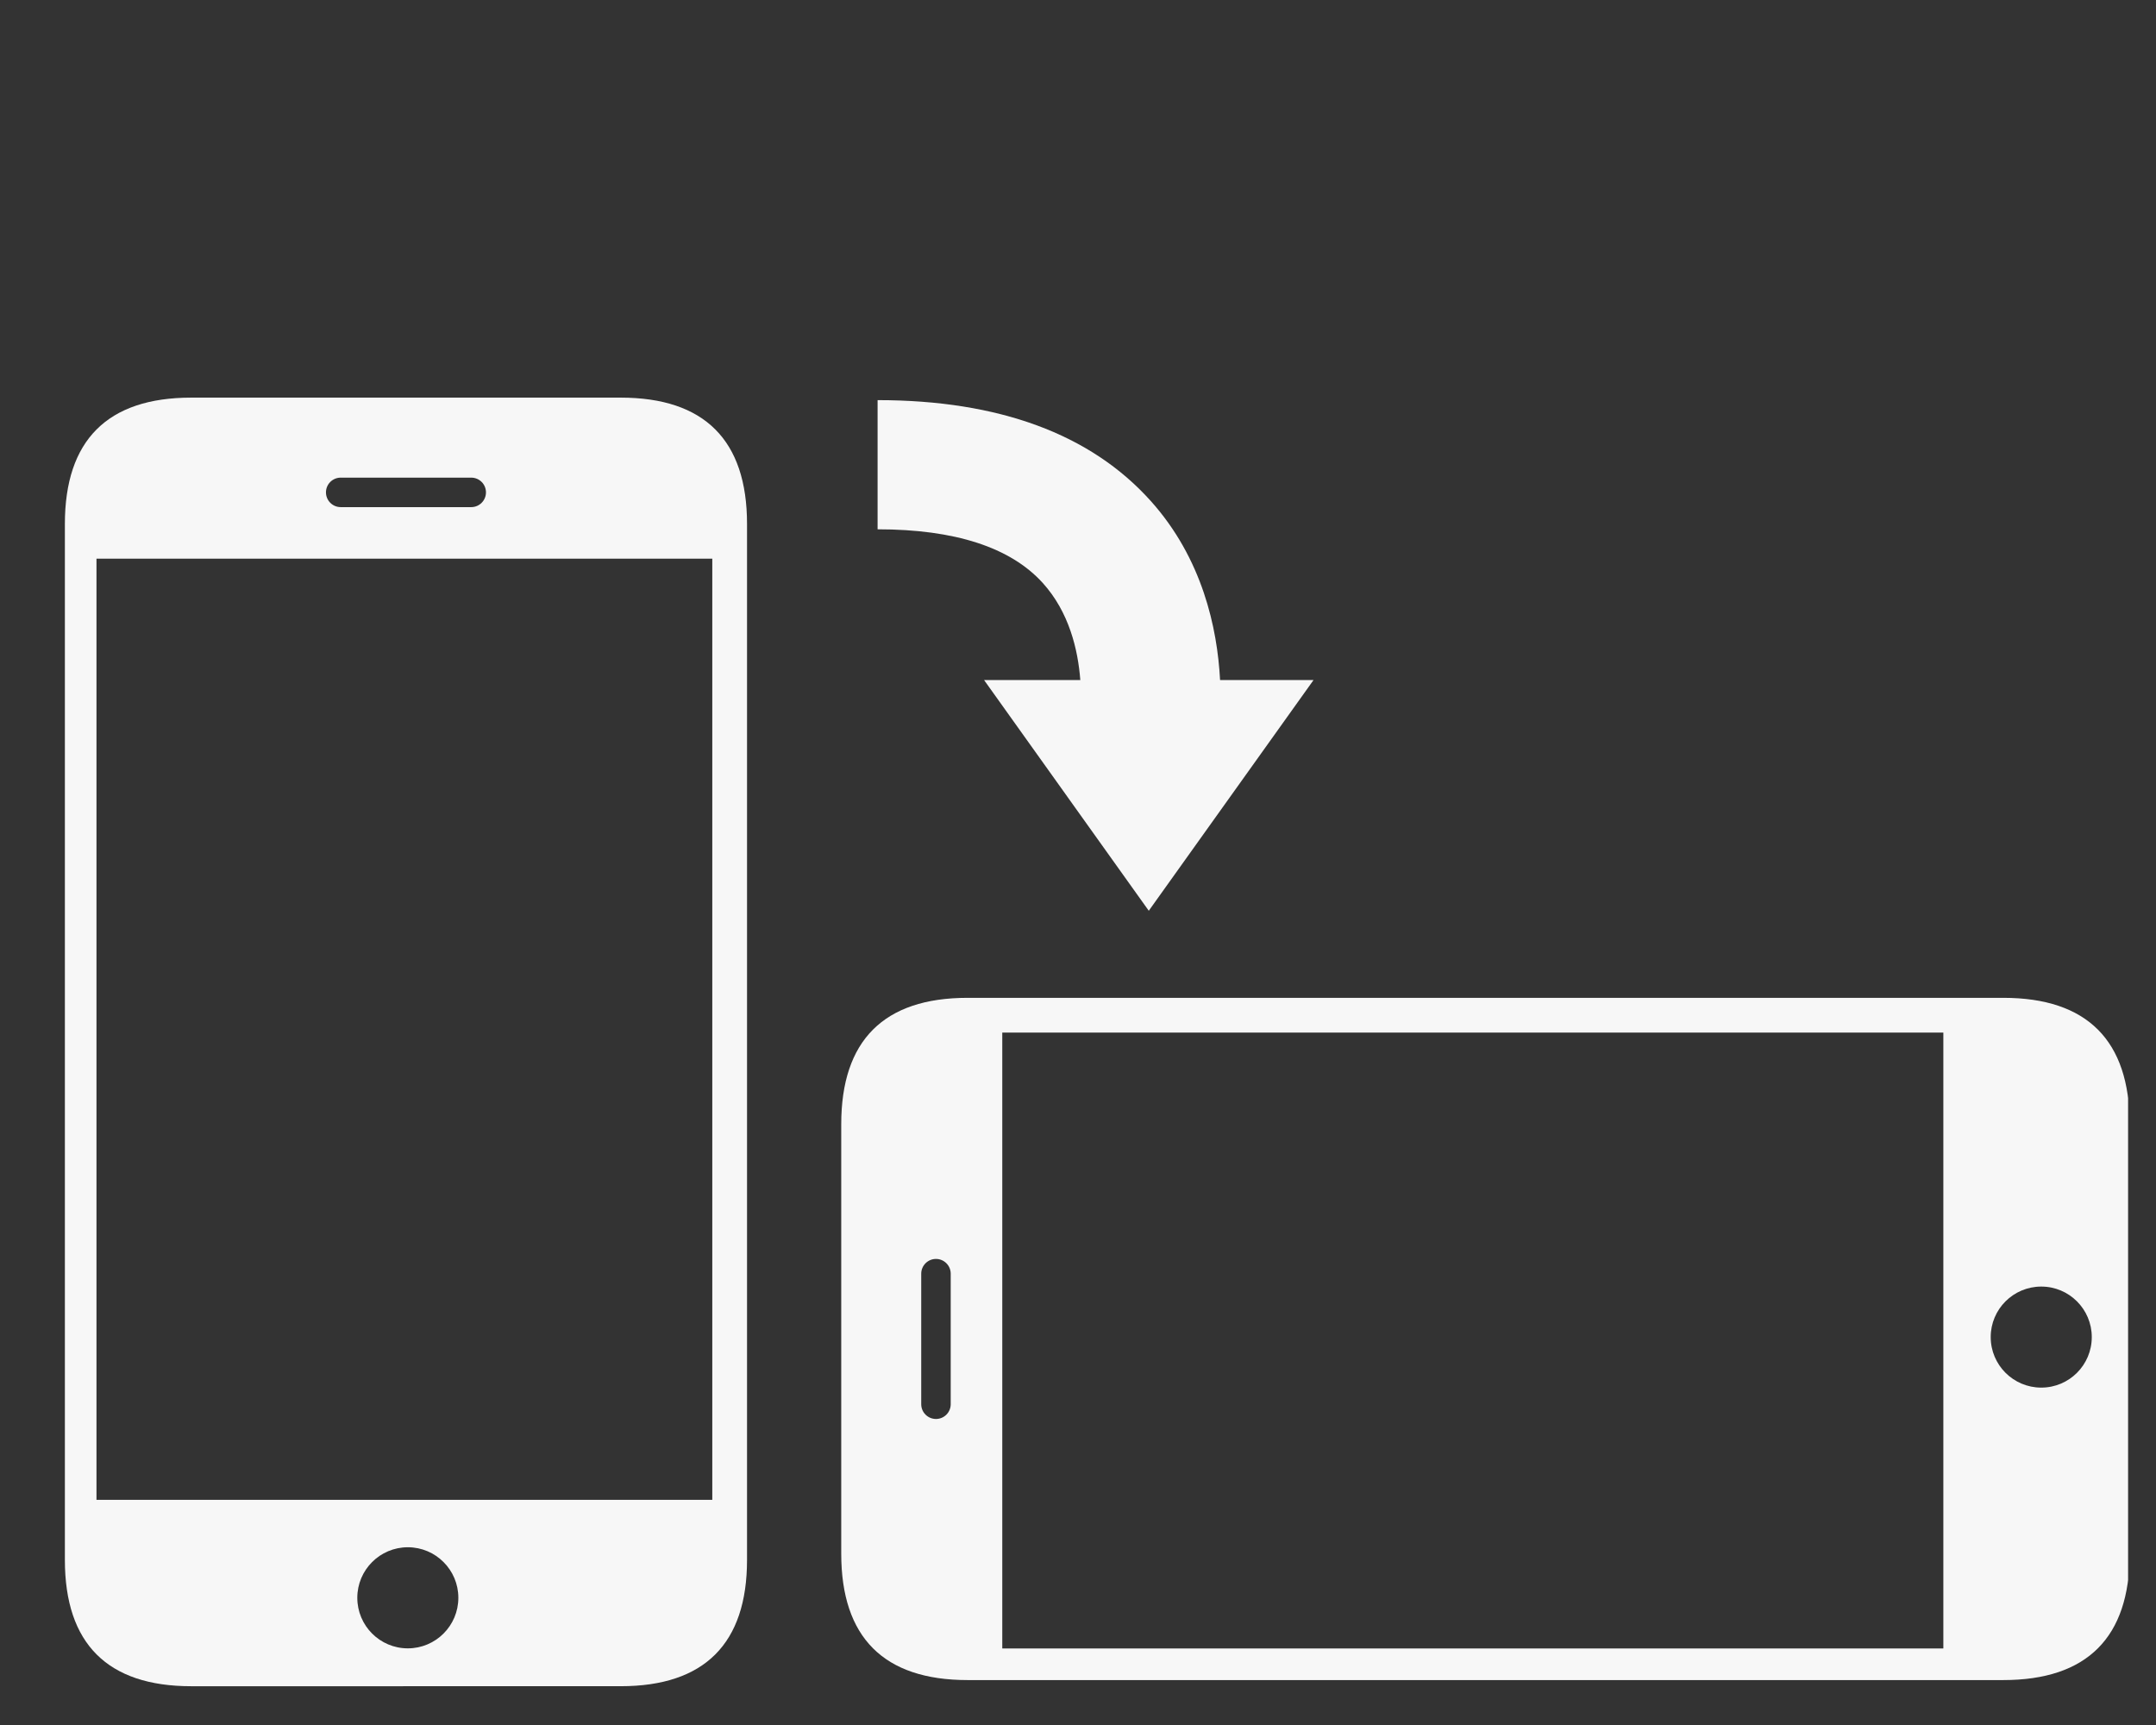 <svg xmlns="http://www.w3.org/2000/svg" xmlns:xlink="http://www.w3.org/1999/xlink" width="1350" zoomAndPan="magnify" viewBox="0 0 1012.5 810" height="1080" preserveAspectRatio="xMidYMid meet" version="1.0"><rect x="0" y="0" width="1012.5" height="810" fill="#333333" stroke="none"/><defs><clipPath id="d16ab8e629"><path d="M 395 468 L 999.391 468 L 999.391 789 L 395 789 Z M 395 468 " clip-rule="nonzero"/></clipPath><clipPath id="1284a226d8"><path d="M 30.117 186 L 351 186 L 351 792 L 30.117 792 Z M 30.117 186 " clip-rule="nonzero"/></clipPath></defs><path fill="#f7f7f7" d="M 507.336 319.332 L 462.145 319.332 L 539.488 427.664 L 616.859 319.332 L 572.969 319.332 C 571.688 294.902 564.668 262.238 540.367 235.188 C 512.188 203.809 469.039 187.887 412.133 187.887 L 412.133 248.543 C 448.422 248.543 474.488 256.992 489.656 273.695 C 502.07 287.375 506.25 305.07 507.336 319.332 Z M 507.336 319.332 " fill-opacity="1" fill-rule="nonzero"/><g clip-path="url(#d16ab8e629)"><path fill="#f7f7f7" d="M 1000.125 527.879 C 1000.133 488.562 980.137 468.547 940.82 468.547 L 454.383 468.547 C 415.059 468.547 395.062 488.562 395.062 527.879 L 395.062 729.57 C 395.062 768.887 415.059 788.902 454.383 788.902 L 940.82 788.902 C 980.137 788.902 1000.145 768.887 1000.145 729.57 Z M 446.473 659.371 C 446.473 663.195 443.375 666.301 439.551 666.301 C 435.73 666.301 432.625 663.195 432.625 659.371 L 432.625 598.078 C 432.625 594.266 435.73 591.152 439.551 591.152 C 443.375 591.152 446.473 594.266 446.473 598.078 Z M 912.633 774.062 L 470.688 774.062 L 470.688 484.867 L 912.633 484.867 Z M 958.609 651.574 C 945.504 651.574 934.875 640.949 934.875 627.844 C 934.875 614.746 945.504 604.129 958.609 604.129 C 971.715 604.129 982.34 614.758 982.34 627.844 C 982.34 640.957 971.723 651.574 958.609 651.574 Z M 958.609 651.574 " fill-opacity="1" fill-rule="nonzero"/></g><g clip-path="url(#1284a226d8)"><path fill="#f7f7f7" d="M 291.492 186.711 L 89.801 186.711 C 50.473 186.711 30.469 206.711 30.469 246.027 L 30.469 732.48 C 30.469 771.797 50.473 791.793 89.801 791.793 L 291.492 791.785 C 330.816 791.793 350.82 771.797 350.82 732.48 L 350.82 246.027 C 350.82 206.711 330.816 186.711 291.492 186.711 Z M 160.008 224.281 L 221.309 224.281 C 225.121 224.281 228.219 227.379 228.219 231.203 C 228.219 235.023 225.113 238.129 221.309 238.129 L 160.008 238.129 C 156.184 238.129 153.078 235.023 153.078 231.203 C 153.078 227.379 156.176 224.281 160.008 224.281 Z M 191.52 774.008 C 178.414 774.008 167.797 763.383 167.797 750.266 C 167.797 737.172 178.422 726.535 191.52 726.535 C 204.621 726.535 215.25 737.172 215.25 750.266 C 215.25 763.383 204.621 774.008 191.52 774.008 Z M 334.504 704.281 L 45.309 704.281 L 45.309 262.344 L 334.504 262.344 Z M 334.504 704.281 " fill-opacity="1" fill-rule="nonzero"/></g></svg>